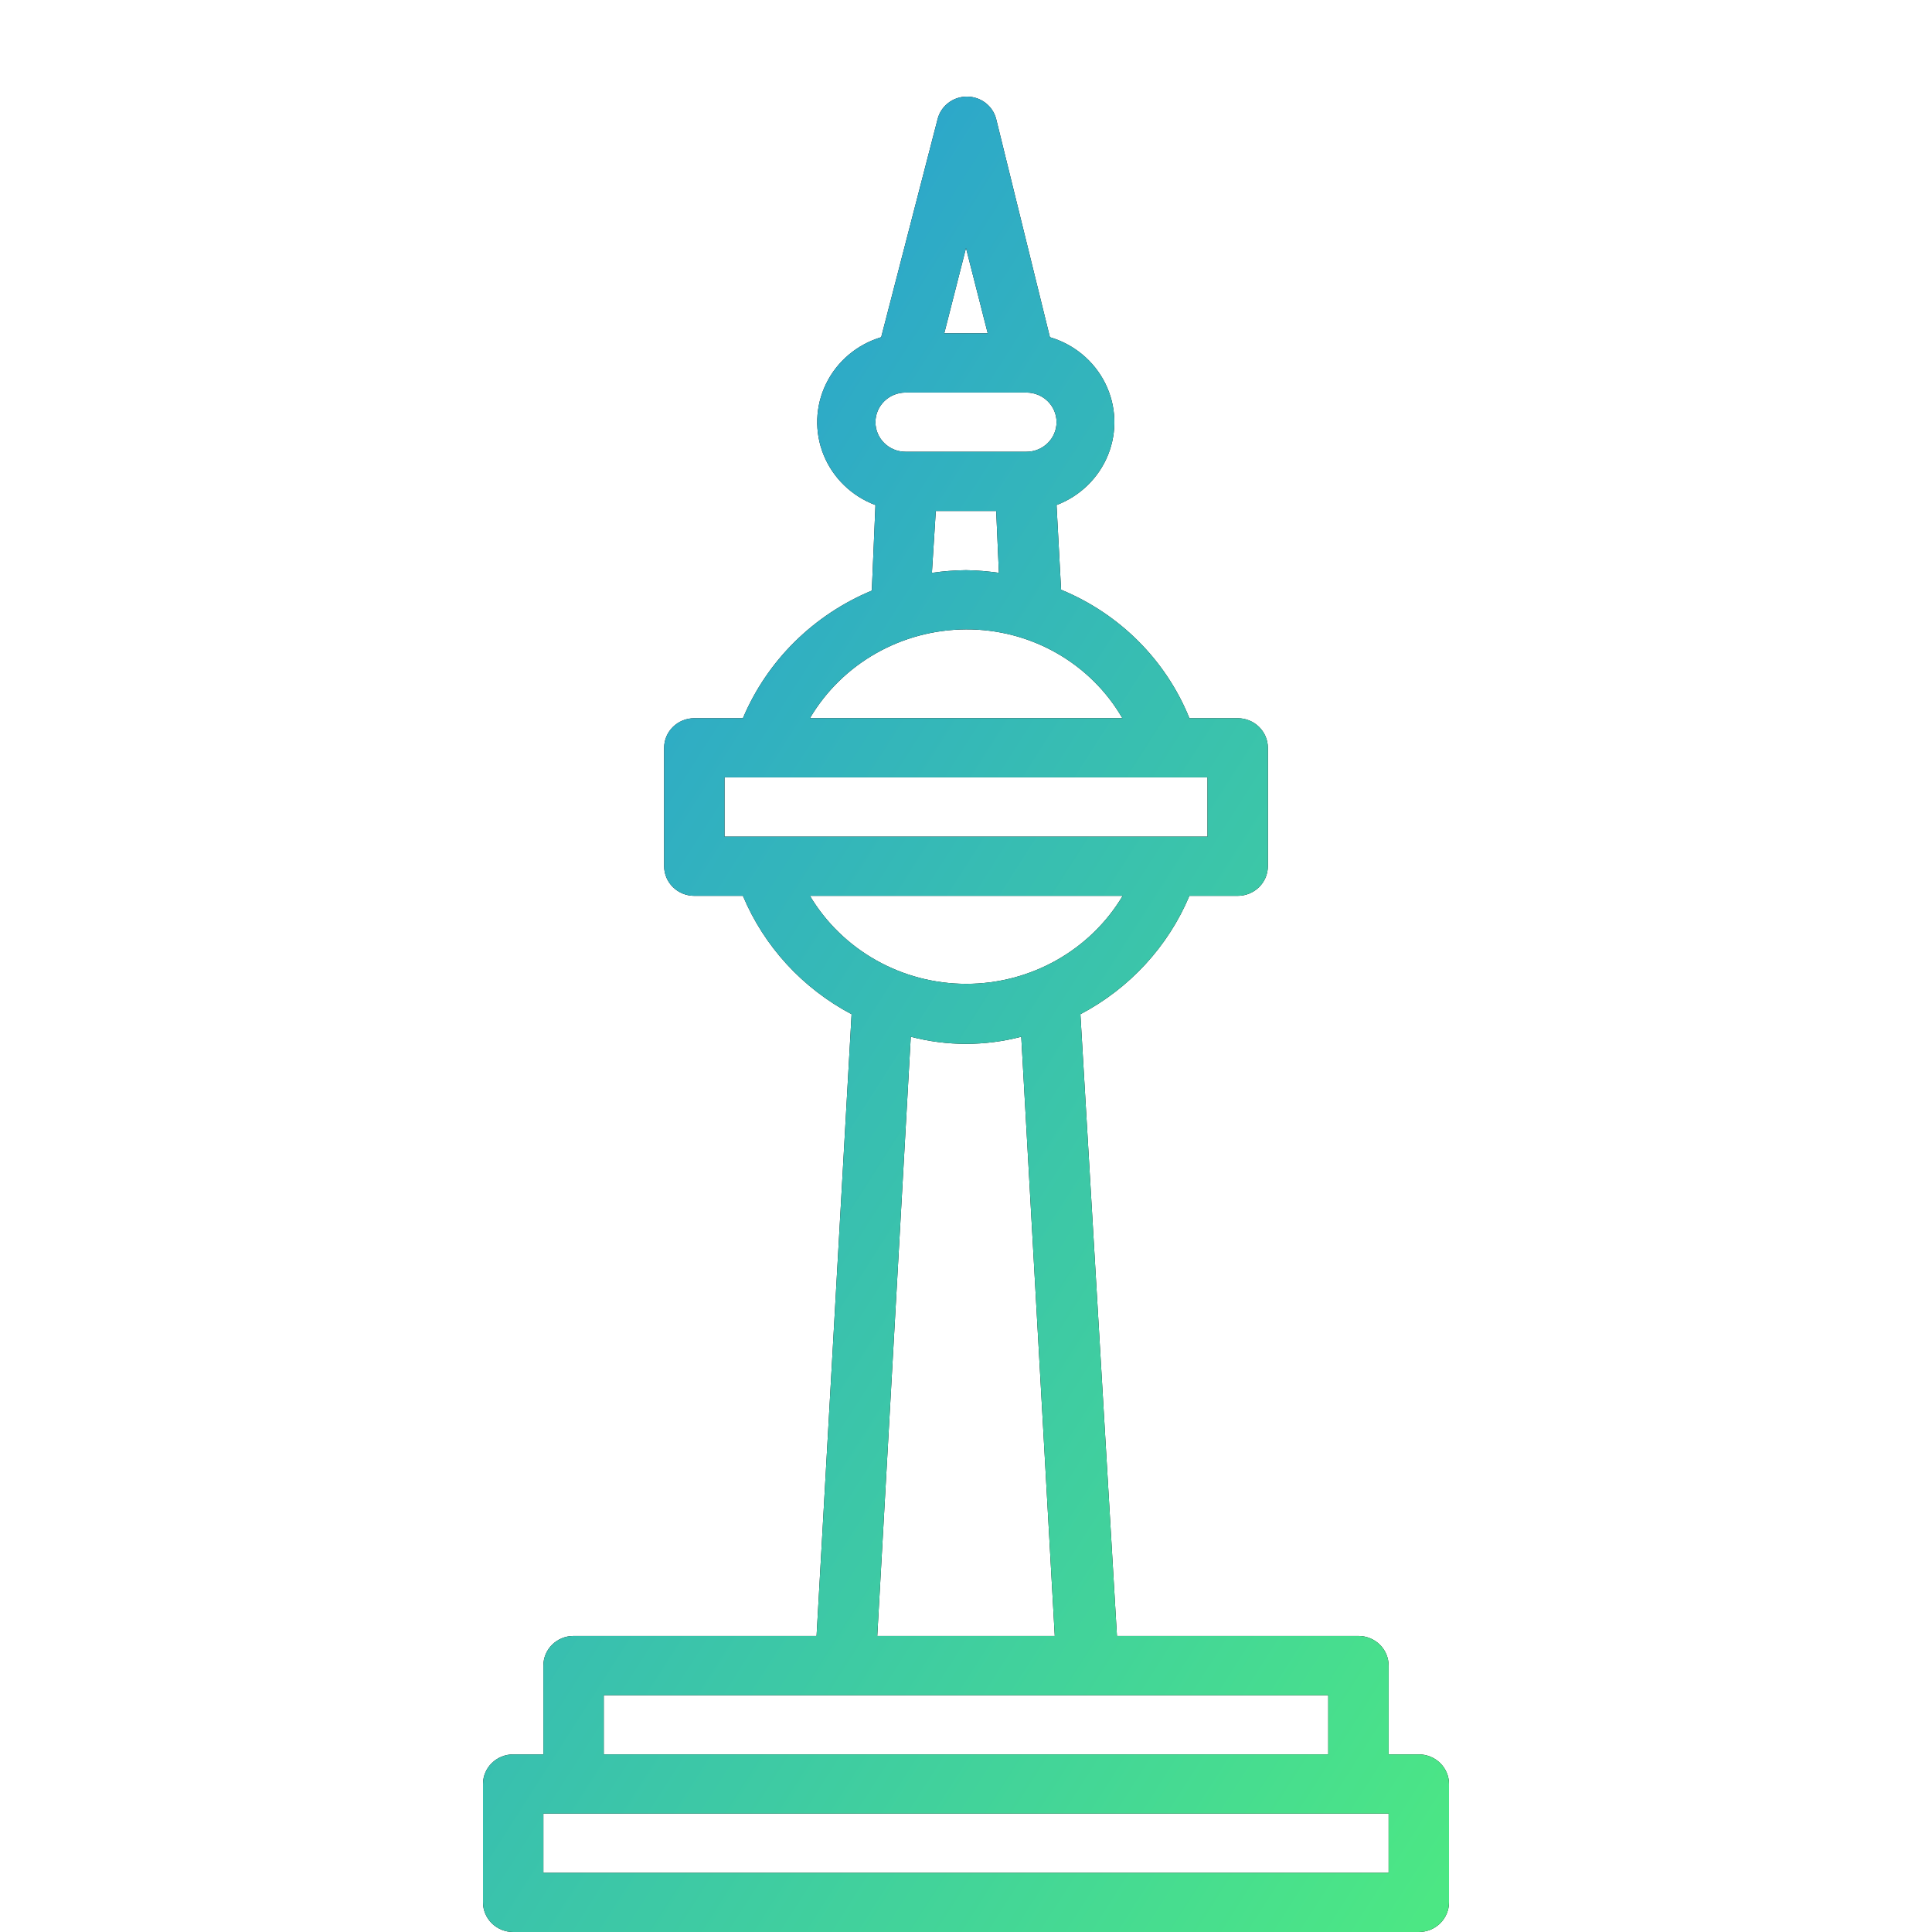 <svg width="60" height="60" viewBox="0 0 60 60" fill="none" xmlns="http://www.w3.org/2000/svg">
<path d="M44.062 54.484H43.125V51.725C43.125 51.482 43.026 51.248 42.85 51.075C42.675 50.903 42.436 50.806 42.188 50.806H34.688L33.553 31.498C35.081 30.693 36.277 29.394 36.938 27.821H38.438C38.686 27.821 38.925 27.724 39.1 27.552C39.276 27.379 39.375 27.145 39.375 26.901V23.224C39.375 22.98 39.276 22.746 39.1 22.574C38.925 22.401 38.686 22.305 38.438 22.305H36.938C36.21 20.503 34.774 19.065 32.953 18.314L32.812 15.685C33.545 15.406 34.126 14.839 34.413 14.122C34.701 13.404 34.669 12.602 34.326 11.908C33.983 11.215 33.359 10.694 32.606 10.472L30.937 3.696C30.833 3.287 30.458 3 30.028 3C29.598 3 29.223 3.287 29.119 3.696L27.366 10.472C26.614 10.698 25.994 11.222 25.655 11.917C25.315 12.612 25.288 13.415 25.579 14.13C25.87 14.846 26.453 15.41 27.188 15.685L27.075 18.342C25.262 19.096 23.824 20.52 23.072 22.305H21.562C21.045 22.305 20.625 22.716 20.625 23.224V26.901C20.625 27.145 20.724 27.379 20.9 27.552C21.075 27.724 21.314 27.821 21.562 27.821H23.072C23.73 29.392 24.922 30.692 26.447 31.498L25.359 50.806H17.812C17.295 50.806 16.875 51.218 16.875 51.725V54.484H15.938C15.42 54.484 15 54.895 15 55.403V59.081C15 59.324 15.099 59.558 15.275 59.731C15.45 59.903 15.689 60 15.938 60H44.062C44.311 60 44.55 59.903 44.725 59.731C44.901 59.558 45 59.324 45 59.081V55.403C45 55.159 44.901 54.925 44.725 54.753C44.55 54.581 44.311 54.484 44.062 54.484H44.062ZM30 7.704L30.675 10.352H29.325L30 7.704ZM28.125 12.191H31.875C32.393 12.191 32.812 12.603 32.812 13.11C32.812 13.618 32.393 14.03 31.875 14.03H28.125C27.607 14.03 27.188 13.618 27.188 13.11C27.188 12.603 27.607 12.191 28.125 12.191ZM29.062 15.869H30.938L31.022 17.79C30.683 17.741 30.342 17.713 30 17.707C29.645 17.712 29.291 17.739 28.941 17.79L29.062 15.869ZM30 19.546C30.986 19.541 31.956 19.794 32.81 20.279C33.663 20.764 34.37 21.463 34.856 22.304H25.153C26.154 20.605 27.999 19.555 30 19.546L30 19.546ZM22.5 24.143H37.5V25.982H22.5V24.143ZM25.153 27.821H34.866C33.857 29.513 32.008 30.554 30.009 30.554C28.01 30.554 26.162 29.513 25.153 27.821V27.821ZM28.285 32.197C29.409 32.491 30.591 32.491 31.716 32.197L32.757 50.806H27.244L28.285 32.197ZM18.75 52.645H41.25V54.483H18.75V52.645ZM43.125 58.161H16.875V56.322H43.125V58.161Z" fill="black"/>
<path d="M44.062 54.484H43.125V51.725C43.125 51.482 43.026 51.248 42.85 51.075C42.675 50.903 42.436 50.806 42.188 50.806H34.688L33.553 31.498C35.081 30.693 36.277 29.394 36.938 27.821H38.438C38.686 27.821 38.925 27.724 39.1 27.552C39.276 27.379 39.375 27.145 39.375 26.901V23.224C39.375 22.98 39.276 22.746 39.1 22.574C38.925 22.401 38.686 22.305 38.438 22.305H36.938C36.21 20.503 34.774 19.065 32.953 18.314L32.812 15.685C33.545 15.406 34.126 14.839 34.413 14.122C34.701 13.404 34.669 12.602 34.326 11.908C33.983 11.215 33.359 10.694 32.606 10.472L30.937 3.696C30.833 3.287 30.458 3 30.028 3C29.598 3 29.223 3.287 29.119 3.696L27.366 10.472C26.614 10.698 25.994 11.222 25.655 11.917C25.315 12.612 25.288 13.415 25.579 14.13C25.87 14.846 26.453 15.41 27.188 15.685L27.075 18.342C25.262 19.096 23.824 20.52 23.072 22.305H21.562C21.045 22.305 20.625 22.716 20.625 23.224V26.901C20.625 27.145 20.724 27.379 20.9 27.552C21.075 27.724 21.314 27.821 21.562 27.821H23.072C23.73 29.392 24.922 30.692 26.447 31.498L25.359 50.806H17.812C17.295 50.806 16.875 51.218 16.875 51.725V54.484H15.938C15.42 54.484 15 54.895 15 55.403V59.081C15 59.324 15.099 59.558 15.275 59.731C15.45 59.903 15.689 60 15.938 60H44.062C44.311 60 44.55 59.903 44.725 59.731C44.901 59.558 45 59.324 45 59.081V55.403C45 55.159 44.901 54.925 44.725 54.753C44.55 54.581 44.311 54.484 44.062 54.484H44.062ZM30 7.704L30.675 10.352H29.325L30 7.704ZM28.125 12.191H31.875C32.393 12.191 32.812 12.603 32.812 13.11C32.812 13.618 32.393 14.03 31.875 14.03H28.125C27.607 14.03 27.188 13.618 27.188 13.11C27.188 12.603 27.607 12.191 28.125 12.191ZM29.062 15.869H30.938L31.022 17.79C30.683 17.741 30.342 17.713 30 17.707C29.645 17.712 29.291 17.739 28.941 17.79L29.062 15.869ZM30 19.546C30.986 19.541 31.956 19.794 32.81 20.279C33.663 20.764 34.37 21.463 34.856 22.304H25.153C26.154 20.605 27.999 19.555 30 19.546L30 19.546ZM22.5 24.143H37.5V25.982H22.5V24.143ZM25.153 27.821H34.866C33.857 29.513 32.008 30.554 30.009 30.554C28.01 30.554 26.162 29.513 25.153 27.821V27.821ZM28.285 32.197C29.409 32.491 30.591 32.491 31.716 32.197L32.757 50.806H27.244L28.285 32.197ZM18.75 52.645H41.25V54.483H18.75V52.645ZM43.125 58.161H16.875V56.322H43.125V58.161Z" fill="url(#paint0_linear_679_471)"/>
<defs>
<linearGradient id="paint0_linear_679_471" x1="15" y1="3" x2="61.439" y2="32.611" gradientUnits="userSpaceOnUse">
<stop stop-color="#2496DD"/>
<stop offset="1" stop-color="#4CE784"/>
</linearGradient>
</defs>
</svg>

